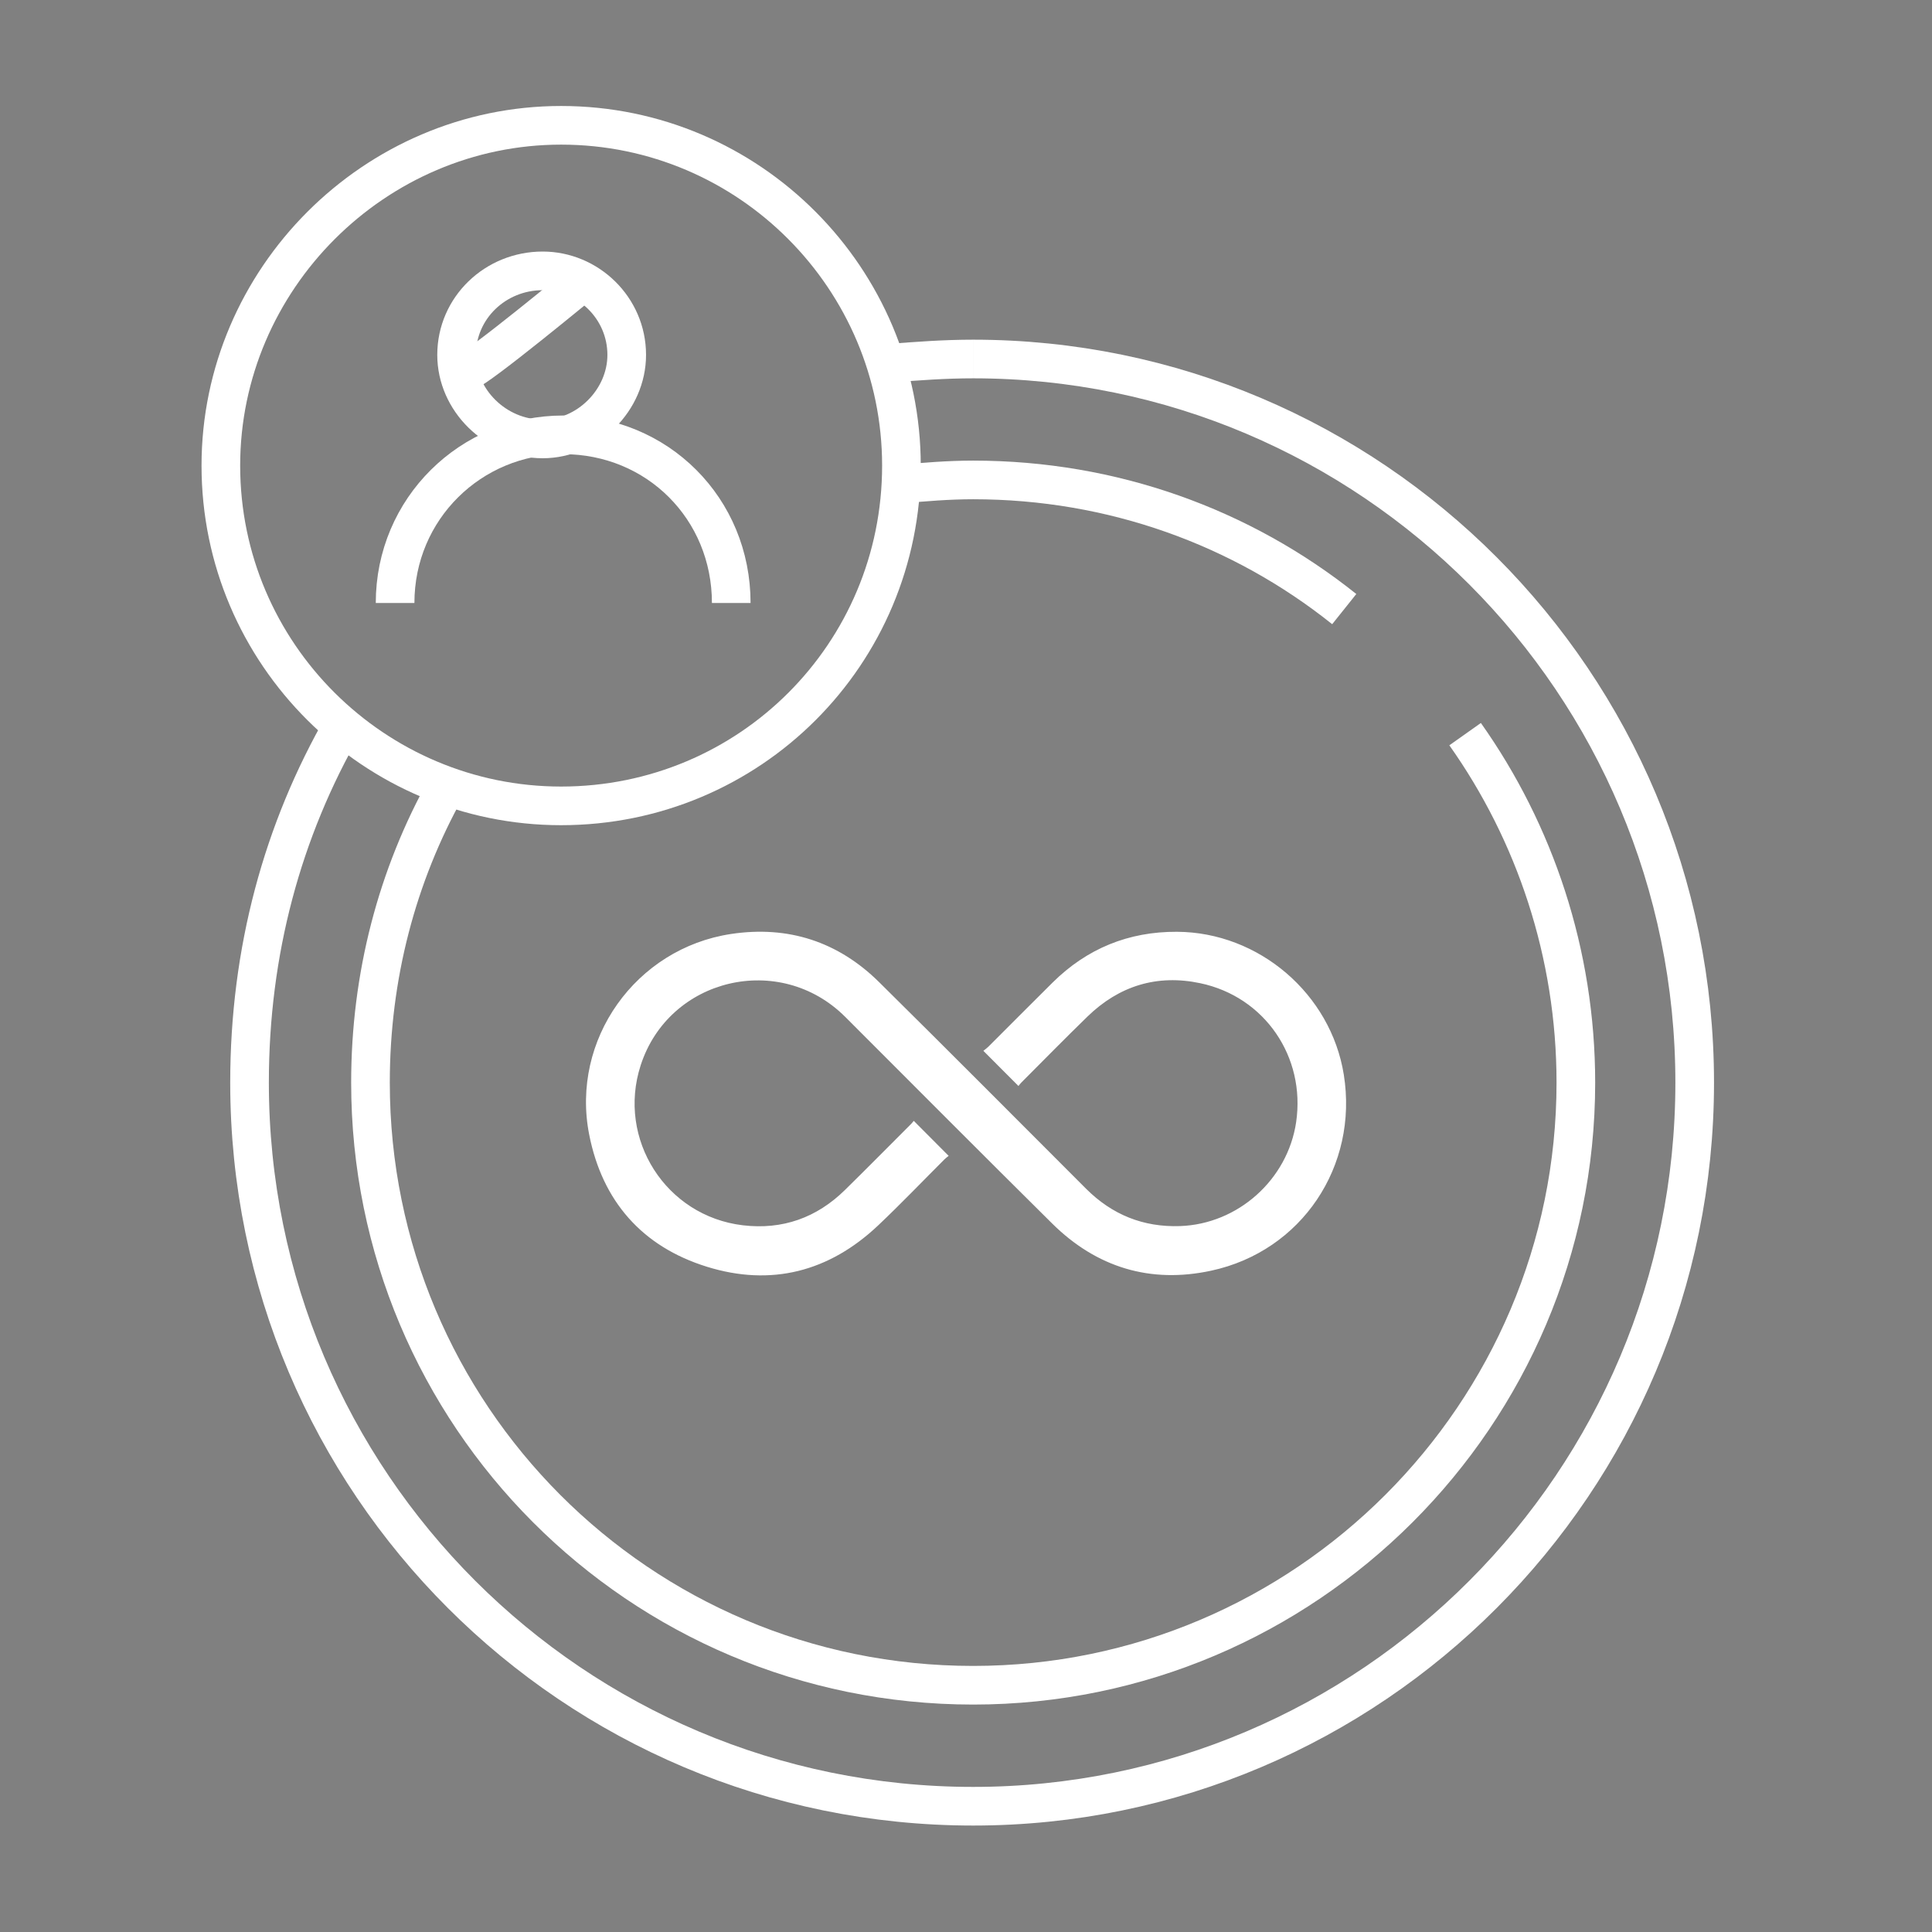 
<svg version="1.1"  xmlns="http://www.w3.org/2000/svg" xmlns:xlink="http://www.w3.org/1999/xlink" 
	 width="100px" height="100px" viewBox="0 0 100 100" >
<rect x="0" y="0" width="100" height="100" fill="#808080" stroke="none"/>
<g>
	<g>
		<path fill="#FFFFFF" d="M52.715,56.211c-0.615-0.617-1.197-1.203-1.816-1.82c0.078-0.063,0.177-0.134,0.261-0.216
			c1.106-1.104,2.207-2.213,3.317-3.313c1.782-1.766,3.937-2.646,6.442-2.633c4.243,0.02,7.966,3.213,8.636,7.395
			c0.758,4.734-2.178,9.136-6.863,10.146c-3.153,0.681-5.937-0.168-8.233-2.442c-3.584-3.55-7.141-7.125-10.708-10.692
			c-3.386-3.387-9.128-2.027-10.592,2.51c-1.232,3.816,1.305,7.801,5.293,8.275c2.044,0.242,3.816-0.386,5.284-1.829
			c1.15-1.13,2.282-2.276,3.422-3.416c0.054-0.055,0.1-0.116,0.138-0.161c0.604,0.605,1.187,1.19,1.807,1.813
			c-0.055,0.044-0.141,0.103-0.213,0.175c-1.141,1.139-2.255,2.305-3.425,3.412c-2.543,2.41-5.551,3.188-8.887,2.148
			c-3.346-1.043-5.407-3.396-6.083-6.842c-0.963-4.902,2.407-9.637,7.352-10.38c2.953-0.442,5.535,0.398,7.657,2.496
			c3.588,3.547,7.144,7.125,10.709,10.69c1.347,1.347,2.963,2,4.865,1.935c3.003-0.104,5.571-2.407,6.01-5.381
			c0.496-3.377-1.624-6.487-4.962-7.19c-2.234-0.473-4.201,0.133-5.841,1.728c-1.15,1.118-2.274,2.265-3.407,3.399
			C52.813,56.08,52.76,56.154,52.715,56.211z"/>
		<path fill="#FFFFFF" d="M365.311,455.9c-0.682-4.075,0.59-6.178,4.041-5.774c2.975,0.347,4.211,2.3,3.064,5.417
			c-0.301,0.816,0.189,1.897-0.016,2.779c-0.402,1.724-0.561,4.03-1.717,4.896c-1.057,0.79-3.922,0.633-4.855-0.273
			c-1.057-1.029-0.998-3.346-1.137-5.123C364.629,456.987,365.238,456.102,365.311,455.9z"/>
		<path fill="#FFFFFF" d="M418.482,463.488c2.635-1.583,4.367-2.624,6.1-3.664c-0.17-0.354-0.34-0.707-0.51-1.062
			c-1.234-0.192-3.07,0.043-3.582-0.671c-1.102-1.535-2.471-3.928-1.947-5.276c0.508-1.31,3.668-2.852,4.932-2.369
			c4.039,1.538,4.064,5.236,2.975,8.818C425.375,462.787,423.182,464.662,418.482,463.488z"/>
		<path fill="#FFFFFF" d="M330.176,463.722c0-3.104,0-6.206,0-9.641c3.727,0,7.396-0.224,11.014,0.12
			c1.271,0.121,3.174,1.448,3.445,2.553c0.543,2.221,0.16,4.667,0.16,7.021c-0.459,0.035-0.92,0.07-1.381,0.106
			c-0.305-2.541-0.609-5.081-0.947-7.884c-5.447,0.787-2.25,5.59-4.99,8.681c-0.229-2.147-0.172-3.598-0.582-4.898
			c-0.424-1.34-1.303-2.535-1.982-3.793c-0.977,1.292-2.191,2.474-2.852,3.91c-0.527,1.148-0.377,2.608-0.527,3.932
			C331.08,463.793,330.629,463.757,330.176,463.722z"/>
		<path fill="#FFFFFF" d="M404.83,463.408c-2.797-1.42-5.043-2.562-7.85-3.985c1.947-3.065,4.098-6.453,6.25-9.841
			c0.533,0.204,1.066,0.408,1.6,0.612C404.83,454.731,404.83,459.268,404.83,463.408z"/>
		<path fill="#FFFFFF" d="M386.688,454.416c0.047-0.43,0.24-2.225,0.457-4.23c2.246,0,4.355,0,6.465,0
			c0.082,0.29,0.162,0.58,0.242,0.869c-1.611,0.459-3.225,0.918-4.633,1.319c1.979,2.049,4.061,3.827,5.584,5.997
			c0.482,0.688-0.176,2.693-0.91,3.621c-2.285,2.883-4.852,2.524-7.139,0.828c2.217-1.342,4.16-2.518,6.104-3.691
			C391.033,457.734,389.207,456.34,386.688,454.416z"/>
		<path fill="#FFFFFF" d="M209.033,460.808c1.896,0.537,3.795,1.075,5.691,1.613c0.096,0.281,0.192,0.563,0.289,0.844
			c-1.729,0.076-4.105,0.886-5.033,0.062c-1.478-1.313-2.838-3.81-2.631-5.62c0.157-1.383,2.803-3.415,4.368-3.44
			c1.566-0.023,3.167,2.084,4.753,3.259c-0.238,0.424-0.477,0.847-0.714,1.271c-2.087,0.146-4.173,0.293-6.259,0.439
			C209.344,459.758,209.188,460.282,209.033,460.808z"/>
		<path fill="#FFFFFF" d="M254.413,461.398c2.09,0,4.181,0,6.271,0c0.151-0.421,0.305-0.841,0.455-1.261
			c-1.063-0.78-2.07-1.657-3.201-2.323c-2.133-1.254-5.137-2.292-3.459-5.438c1.719-3.221,4.619-3.004,8.461-0.651
			c-2.871,0.377-4.842,0.636-6.933,0.909c0.644,4.691,10.037,3.529,5.806,9.843C259.936,465.277,256.697,464.373,254.413,461.398z"
			/>
		<path fill="#FFFFFF" d="M195.708,449.903c1.304,3.149,2.604,6.3,4.334,10.479c1.538-3.979,2.806-7.261,4.074-10.542
			c0.526,0.222,1.054,0.441,1.579,0.662c-1.612,4.555-3.228,9.108-4.84,13.663c-0.563,0.033-1.123,0.065-1.686,0.099
			c-1.634-4.583-3.268-9.166-4.898-13.749C194.75,450.313,195.229,450.108,195.708,449.903z"/>
		<path fill="#FFFFFF" d="M295.452,457.38c1.659-1.447,2.831-2.47,3.56-3.104c0.264,3.028,0.539,6.161,0.844,9.654
			c-1.23-1.387-2.66-2.996-4.441-5.003c-0.342,1.938-0.602,3.414-0.859,4.893c-0.33-0.005-0.658-0.012-0.988-0.017
			c0-4.498,0-8.996,0-13.494c0.254-0.07,0.509-0.143,0.763-0.214C294.662,452.266,294.997,454.435,295.452,457.38z"/>
		<path fill="#FFFFFF" d="M241.077,453.228c1.278,1.954,3.769,4.091,3.511,5.813c-0.277,1.851-2.977,4.281-4.926,4.604
			c-1.273,0.211-4.253-2.814-4.354-4.518c-0.113-1.887,2.18-3.918,3.426-5.886C239.516,453.236,240.296,453.232,241.077,453.228z
			 M244.075,459.177c-1.8-1.521-3.007-3.226-3.792-3.05c-1.219,0.273-2.693,1.688-3.002,2.891c-0.196,0.764,1.525,2.85,2.39,2.852
			C240.878,461.871,242.088,460.481,244.075,459.177z"/>
		<path fill="#FFFFFF" d="M281.697,460.124c-1.95,1.289-4.084,3.794-5.805,3.536c-1.836-0.275-4.272-3.018-4.552-4.954
			c-0.19-1.326,2.806-4.308,4.481-4.39c1.895-0.093,3.904,2.234,5.865,3.511C281.691,458.593,281.695,459.358,281.697,460.124z
			 M280.152,458.709c-2.104-1.295-3.506-2.815-4.478-2.578c-1.069,0.261-2.286,2.09-2.396,3.327
			c-0.069,0.784,1.854,2.52,2.729,2.423C277.195,461.749,278.234,460.273,280.152,458.709z"/>
		<path fill="#FFFFFF" d="M321.771,464.756c-1.258-1.967-3.709-4.113-3.447-5.851c0.277-1.837,3-4.29,4.92-4.555
			c1.324-0.183,4.271,2.841,4.355,4.537c0.096,1.896-2.229,3.91-3.5,5.872C323.324,464.76,322.549,464.758,321.771,464.756z
			 M327.102,458.938c-1.9-1.419-3.195-3.035-3.979-2.816c-1.199,0.337-2.6,1.821-2.848,3.036c-0.156,0.765,1.674,2.753,2.545,2.712
			C324.021,461.813,325.158,460.36,327.102,458.938z"/>
		<path fill="#FFFFFF" d="M376.936,463.405c1.625-3.553,3.248-7.104,5.07-11.09c-2.113-0.352-3.936-0.653-5.754-0.955
			c0-0.275,0-0.551,0.002-0.825c2.67,0,5.342,0,8.73,0c-2.209,4.691-4.328,9.189-6.445,13.688
			C378.004,463.951,377.471,463.679,376.936,463.405z"/>
		<path fill="#FFFFFF" d="M435.033,452.185c-2.277-0.3-4.027-0.529-5.777-0.761c-0.014-0.385-0.027-0.771-0.039-1.155
			c2.648-0.12,5.301-0.241,9.107-0.415c-2.533,5.349-4.68,9.879-6.826,14.408c-0.521-0.23-1.047-0.463-1.57-0.694
			C431.549,459.953,433.17,456.34,435.033,452.185z"/>
		<path fill="#FFFFFF" d="M410.07,463.691c2.99-4.414,2.633-8.895-0.979-10.629c1.27-1.151,2.432-2.207,4.391-3.985
			c0.428,5.417,0.779,9.871,1.154,14.614C413.951,463.691,412.266,463.691,410.07,463.691z"/>
		<path fill="#FFFFFF" d="M354.799,453.13c1.713-1.396,2.9-2.362,4.658-3.794c0.492,5.33,0.904,9.815,1.334,14.47
			c-1.02,0-2.77,0-4.67,0C359.008,459.278,358.643,454.717,354.799,453.13z"/>
		<path fill="#FFFFFF" d="M225.706,463.322c-1.99,1.313-4.841,1.405-6.478-1.391c-0.908-1.55-0.769-4.66,0.244-6.166
			c1.574-2.345,4.299-2.657,6.07-1.024c-1.917,1.478-3.688,2.843-5.458,4.208C221.832,460.308,223.578,461.666,225.706,463.322z"/>
		<path fill="#FFFFFF" d="M290.574,454.723c-1.99,1.543-3.743,2.902-5.497,4.263c1.864,1.401,3.729,2.806,5.7,4.286
			c-1.564,1.498-4.32,1.46-6.068-0.779c-1.113-1.427-1.488-4.502-0.702-6.103C285.398,453.563,288.197,453.109,290.574,454.723z"/>
		<path fill="#FFFFFF" d="M315.826,463.145c-1.615,1.729-4.459,1.589-6.092-0.677c-1.117-1.549-1.311-4.848-0.391-6.526
			c1.391-2.538,4.213-2.682,6.182-1.289c-1.916,1.604-3.68,3.085-5.445,4.563C311.969,460.507,313.855,461.798,315.826,463.145z"/>
		<path fill="#FFFFFF" d="M232.162,463.464c-3.497-0.88-4.924-6.281-1.456-12.172C231.3,456.259,231.734,459.888,232.162,463.464z"
			/>
		<path fill="#FFFFFF" d="M268.227,463.478c-3.369-0.877-4.775-5.479-2.654-10.946c1.395,1.371,3.988,1.485,1.675,4.652
			C266.385,458.362,267.811,461.212,268.227,463.478z"/>
		<path fill="#FFFFFF" d="M251.297,454.49c-1.107,3.085-2.201,6.134-3.295,9.183c-0.223,0.056-0.445,0.111-0.669,0.168
			c-0.165-3.03-0.331-6.06-0.511-9.351C248.76,454.49,250.361,454.49,251.297,454.49z"/>
		<path fill="#FFFFFF" d="M352.969,450.424c-1.547,4.815-3.094,9.631-4.641,14.446c-0.516-0.169-1.029-0.337-1.545-0.506
			c1.564-4.812,3.127-9.62,4.691-14.432C351.973,450.097,352.471,450.261,352.969,450.424z"/>
		<path d="M244.075,459.177c-1.987,1.306-3.197,2.694-4.404,2.691c-0.864-0.002-2.586-2.088-2.39-2.852
			c0.309-1.201,1.783-2.616,3.002-2.891C241.068,455.951,242.275,457.655,244.075,459.177z"/>
		<path d="M280.152,458.709c-1.918,1.564-2.957,3.04-4.144,3.172c-0.875,0.097-2.799-1.639-2.729-2.423
			c0.109-1.237,1.326-3.066,2.396-3.327C276.646,455.894,278.048,457.414,280.152,458.709z"/>
		<path d="M327.102,458.938c-1.943,1.424-3.08,2.875-4.281,2.932c-0.869,0.041-2.701-1.947-2.545-2.712
			c0.248-1.215,1.648-2.699,2.85-3.036C323.904,455.901,325.199,457.519,327.102,458.938z"/>
	</g>
	<path fill="none" stroke="#FFFFFF" stroke-width="2" stroke-miterlimit="10" d="M29.042,6.486c9.763,0,17.616,7.958,17.616,17.613
		c0,9.761-7.853,17.613-17.616,17.613c-9.653,0-17.611-7.852-17.611-17.613C11.432,14.444,19.389,6.486,29.042,6.486L29.042,6.486z"
		/>
	<path fill="none" stroke="#FFFFFF" stroke-width="2" stroke-miterlimit="10" d="M75.834,37.999
		c3.607,5.094,5.732,11.353,5.732,18.038c0,17.188-14.008,31.191-31.195,31.191c-17.297,0-31.195-14.006-31.195-31.191
		c0-5.518,1.378-10.717,3.926-15.28"/>
	<path fill="none" stroke="#FFFFFF" stroke-width="2" stroke-miterlimit="10" d="M46.658,25.054
		c1.165-0.106,2.437-0.213,3.713-0.213c7.216,0,13.896,2.442,19.207,6.686"/>
	<path fill="none" stroke="#FFFFFF" stroke-width="2" stroke-miterlimit="10" d="M50.372,18.582
		c20.583,0,37.345,16.764,37.345,37.455c0,20.689-16.762,37.453-37.345,37.453c-20.689,0-37.456-16.764-37.456-37.453
		c0-6.791,1.699-13.051,4.88-18.569 M46.127,18.793c1.379-0.105,2.756-0.211,4.244-0.211"/>
	<path fill="none" stroke="#FFFFFF" stroke-width="2" stroke-miterlimit="10" d="M28.088,14.02c2.336,0,4.351,1.91,4.351,4.35
		c0,2.333-2.014,4.349-4.351,4.349c-2.441,0-4.455-2.016-4.455-4.349C23.634,15.93,25.647,14.02,28.088,14.02L28.088,14.02z"/>
	<path fill="none" stroke="#FFFFFF" stroke-width="2" stroke-miterlimit="10" d="M20.45,31.21c0-4.882,3.926-8.703,8.699-8.703
		c4.884,0,8.7,3.821,8.7,8.703"/>
	<path fill="none" stroke="#FFFFFF" stroke-width="2" stroke-miterlimit="10" d="M30.212,14.549c0,0-5.52,4.563-6.049,4.67"/>
</g>
</svg>
